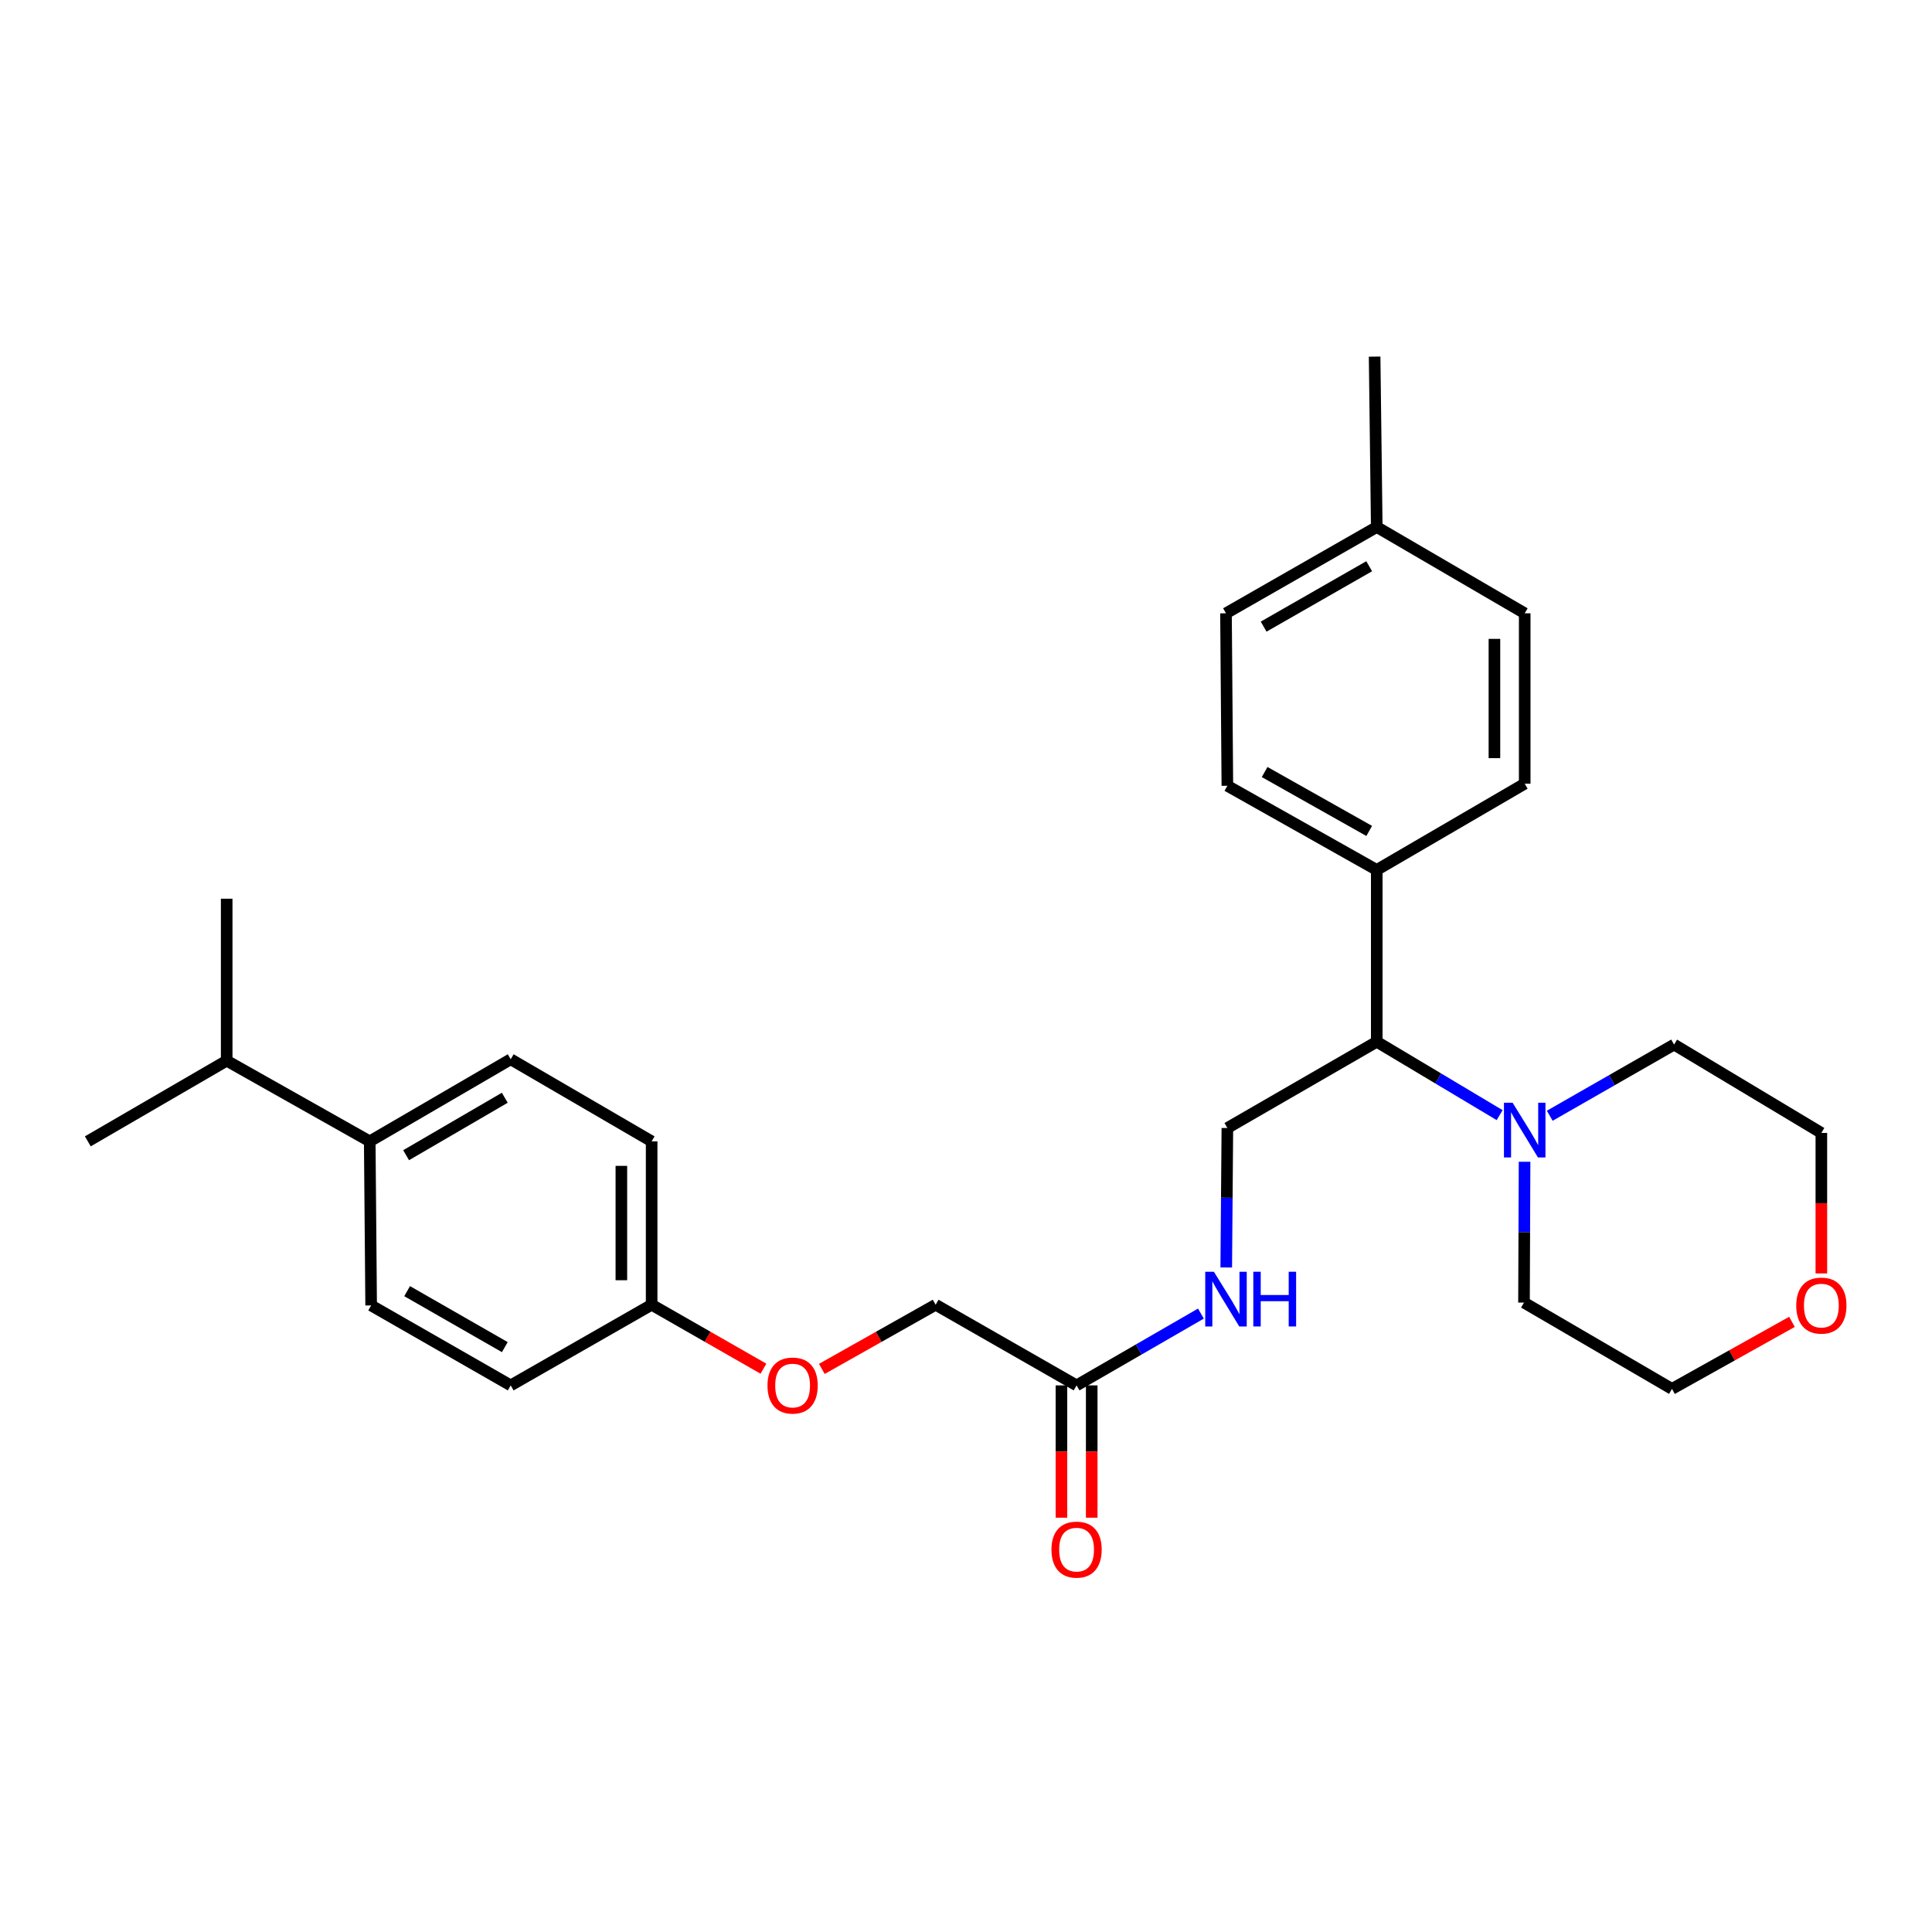 <?xml version='1.0' encoding='iso-8859-1'?>
<svg version='1.1' baseProfile='full'
              xmlns='http://www.w3.org/2000/svg'
                      xmlns:rdkit='http://www.rdkit.org/xml'
                      xmlns:xlink='http://www.w3.org/1999/xlink'
                  xml:space='preserve'
width='1000px' height='1000px' viewBox='0 0 1000 1000'>
<!-- END OF HEADER -->
<rect style='opacity:1.0;fill:#FFFFFF;stroke:none' width='1000' height='1000' x='0' y='0'> </rect>
<path class='bond-0' d='M 776.215,577.193 L 744.411,558.2' style='fill:none;fill-rule:evenodd;stroke:#0000FF;stroke-width:6px;stroke-linecap:butt;stroke-linejoin:miter;stroke-opacity:1' />
<path class='bond-0' d='M 744.411,558.2 L 712.608,539.207' style='fill:none;fill-rule:evenodd;stroke:#000000;stroke-width:6px;stroke-linecap:butt;stroke-linejoin:miter;stroke-opacity:1' />
<path class='bond-21' d='M 789.117,601.33 L 788.968,637.773' style='fill:none;fill-rule:evenodd;stroke:#0000FF;stroke-width:6px;stroke-linecap:butt;stroke-linejoin:miter;stroke-opacity:1' />
<path class='bond-21' d='M 788.968,637.773 L 788.819,674.217' style='fill:none;fill-rule:evenodd;stroke:#000000;stroke-width:6px;stroke-linecap:butt;stroke-linejoin:miter;stroke-opacity:1' />
<path class='bond-22' d='M 802.152,577.514 L 834.326,559.091' style='fill:none;fill-rule:evenodd;stroke:#0000FF;stroke-width:6px;stroke-linecap:butt;stroke-linejoin:miter;stroke-opacity:1' />
<path class='bond-22' d='M 834.326,559.091 L 866.501,540.669' style='fill:none;fill-rule:evenodd;stroke:#000000;stroke-width:6px;stroke-linecap:butt;stroke-linejoin:miter;stroke-opacity:1' />
<path class='bond-1' d='M 712.608,539.207 L 635.283,583.85' style='fill:none;fill-rule:evenodd;stroke:#000000;stroke-width:6px;stroke-linecap:butt;stroke-linejoin:miter;stroke-opacity:1' />
<path class='bond-4' d='M 712.608,539.207 L 712.608,450.277' style='fill:none;fill-rule:evenodd;stroke:#000000;stroke-width:6px;stroke-linecap:butt;stroke-linejoin:miter;stroke-opacity:1' />
<path class='bond-3' d='M 635.283,583.85 L 634.992,619.945' style='fill:none;fill-rule:evenodd;stroke:#000000;stroke-width:6px;stroke-linecap:butt;stroke-linejoin:miter;stroke-opacity:1' />
<path class='bond-3' d='M 634.992,619.945 L 634.701,656.04' style='fill:none;fill-rule:evenodd;stroke:#0000FF;stroke-width:6px;stroke-linecap:butt;stroke-linejoin:miter;stroke-opacity:1' />
<path class='bond-2' d='M 557.235,717.075 L 589.416,698.491' style='fill:none;fill-rule:evenodd;stroke:#000000;stroke-width:6px;stroke-linecap:butt;stroke-linejoin:miter;stroke-opacity:1' />
<path class='bond-2' d='M 589.416,698.491 L 621.597,679.906' style='fill:none;fill-rule:evenodd;stroke:#0000FF;stroke-width:6px;stroke-linecap:butt;stroke-linejoin:miter;stroke-opacity:1' />
<path class='bond-6' d='M 549.4,717.075 L 549.4,751.316' style='fill:none;fill-rule:evenodd;stroke:#000000;stroke-width:6px;stroke-linecap:butt;stroke-linejoin:miter;stroke-opacity:1' />
<path class='bond-6' d='M 549.4,751.316 L 549.4,785.557' style='fill:none;fill-rule:evenodd;stroke:#FF0000;stroke-width:6px;stroke-linecap:butt;stroke-linejoin:miter;stroke-opacity:1' />
<path class='bond-6' d='M 565.07,717.075 L 565.07,751.316' style='fill:none;fill-rule:evenodd;stroke:#000000;stroke-width:6px;stroke-linecap:butt;stroke-linejoin:miter;stroke-opacity:1' />
<path class='bond-6' d='M 565.07,751.316 L 565.07,785.557' style='fill:none;fill-rule:evenodd;stroke:#FF0000;stroke-width:6px;stroke-linecap:butt;stroke-linejoin:miter;stroke-opacity:1' />
<path class='bond-13' d='M 557.235,717.075 L 484.289,675.331' style='fill:none;fill-rule:evenodd;stroke:#000000;stroke-width:6px;stroke-linecap:butt;stroke-linejoin:miter;stroke-opacity:1' />
<path class='bond-8' d='M 712.608,450.277 L 635.283,406.721' style='fill:none;fill-rule:evenodd;stroke:#000000;stroke-width:6px;stroke-linecap:butt;stroke-linejoin:miter;stroke-opacity:1' />
<path class='bond-8' d='M 708.7,430.09 L 654.572,399.601' style='fill:none;fill-rule:evenodd;stroke:#000000;stroke-width:6px;stroke-linecap:butt;stroke-linejoin:miter;stroke-opacity:1' />
<path class='bond-9' d='M 712.608,450.277 L 789.185,405.642' style='fill:none;fill-rule:evenodd;stroke:#000000;stroke-width:6px;stroke-linecap:butt;stroke-linejoin:miter;stroke-opacity:1' />
<path class='bond-5' d='M 191.373,590.762 L 264.336,548.278' style='fill:none;fill-rule:evenodd;stroke:#000000;stroke-width:6px;stroke-linecap:butt;stroke-linejoin:miter;stroke-opacity:1' />
<path class='bond-5' d='M 210.203,597.932 L 261.277,568.193' style='fill:none;fill-rule:evenodd;stroke:#000000;stroke-width:6px;stroke-linecap:butt;stroke-linejoin:miter;stroke-opacity:1' />
<path class='bond-15' d='M 191.373,590.762 L 117.33,549.009' style='fill:none;fill-rule:evenodd;stroke:#000000;stroke-width:6px;stroke-linecap:butt;stroke-linejoin:miter;stroke-opacity:1' />
<path class='bond-30' d='M 191.373,590.762 L 192.104,675.688' style='fill:none;fill-rule:evenodd;stroke:#000000;stroke-width:6px;stroke-linecap:butt;stroke-linejoin:miter;stroke-opacity:1' />
<path class='bond-7' d='M 942.729,659.136 L 942.729,622.768' style='fill:none;fill-rule:evenodd;stroke:#FF0000;stroke-width:6px;stroke-linecap:butt;stroke-linejoin:miter;stroke-opacity:1' />
<path class='bond-7' d='M 942.729,622.768 L 942.729,586.401' style='fill:none;fill-rule:evenodd;stroke:#000000;stroke-width:6px;stroke-linecap:butt;stroke-linejoin:miter;stroke-opacity:1' />
<path class='bond-28' d='M 927.515,684.188 L 896.464,701.537' style='fill:none;fill-rule:evenodd;stroke:#FF0000;stroke-width:6px;stroke-linecap:butt;stroke-linejoin:miter;stroke-opacity:1' />
<path class='bond-28' d='M 896.464,701.537 L 865.413,718.886' style='fill:none;fill-rule:evenodd;stroke:#000000;stroke-width:6px;stroke-linecap:butt;stroke-linejoin:miter;stroke-opacity:1' />
<path class='bond-19' d='M 635.283,406.721 L 634.569,317.443' style='fill:none;fill-rule:evenodd;stroke:#000000;stroke-width:6px;stroke-linecap:butt;stroke-linejoin:miter;stroke-opacity:1' />
<path class='bond-18' d='M 789.185,405.642 L 789.185,317.443' style='fill:none;fill-rule:evenodd;stroke:#000000;stroke-width:6px;stroke-linecap:butt;stroke-linejoin:miter;stroke-opacity:1' />
<path class='bond-18' d='M 773.514,392.412 L 773.514,330.673' style='fill:none;fill-rule:evenodd;stroke:#000000;stroke-width:6px;stroke-linecap:butt;stroke-linejoin:miter;stroke-opacity:1' />
<path class='bond-10' d='M 264.336,548.278 L 337.291,590.762' style='fill:none;fill-rule:evenodd;stroke:#000000;stroke-width:6px;stroke-linecap:butt;stroke-linejoin:miter;stroke-opacity:1' />
<path class='bond-11' d='M 192.104,675.688 L 264.336,717.075' style='fill:none;fill-rule:evenodd;stroke:#000000;stroke-width:6px;stroke-linecap:butt;stroke-linejoin:miter;stroke-opacity:1' />
<path class='bond-11' d='M 210.73,668.299 L 261.292,697.27' style='fill:none;fill-rule:evenodd;stroke:#000000;stroke-width:6px;stroke-linecap:butt;stroke-linejoin:miter;stroke-opacity:1' />
<path class='bond-12' d='M 425.38,708.547 L 454.834,691.939' style='fill:none;fill-rule:evenodd;stroke:#FF0000;stroke-width:6px;stroke-linecap:butt;stroke-linejoin:miter;stroke-opacity:1' />
<path class='bond-12' d='M 454.834,691.939 L 484.289,675.331' style='fill:none;fill-rule:evenodd;stroke:#000000;stroke-width:6px;stroke-linecap:butt;stroke-linejoin:miter;stroke-opacity:1' />
<path class='bond-14' d='M 395.153,708.435 L 366.222,691.883' style='fill:none;fill-rule:evenodd;stroke:#FF0000;stroke-width:6px;stroke-linecap:butt;stroke-linejoin:miter;stroke-opacity:1' />
<path class='bond-14' d='M 366.222,691.883 L 337.291,675.331' style='fill:none;fill-rule:evenodd;stroke:#000000;stroke-width:6px;stroke-linecap:butt;stroke-linejoin:miter;stroke-opacity:1' />
<path class='bond-16' d='M 337.291,675.331 L 264.336,717.075' style='fill:none;fill-rule:evenodd;stroke:#000000;stroke-width:6px;stroke-linecap:butt;stroke-linejoin:miter;stroke-opacity:1' />
<path class='bond-17' d='M 337.291,675.331 L 337.291,590.762' style='fill:none;fill-rule:evenodd;stroke:#000000;stroke-width:6px;stroke-linecap:butt;stroke-linejoin:miter;stroke-opacity:1' />
<path class='bond-17' d='M 321.621,662.646 L 321.621,603.448' style='fill:none;fill-rule:evenodd;stroke:#000000;stroke-width:6px;stroke-linecap:butt;stroke-linejoin:miter;stroke-opacity:1' />
<path class='bond-25' d='M 117.33,549.009 L 117.33,465.172' style='fill:none;fill-rule:evenodd;stroke:#000000;stroke-width:6px;stroke-linecap:butt;stroke-linejoin:miter;stroke-opacity:1' />
<path class='bond-26' d='M 117.33,549.009 L 45.455,590.762' style='fill:none;fill-rule:evenodd;stroke:#000000;stroke-width:6px;stroke-linecap:butt;stroke-linejoin:miter;stroke-opacity:1' />
<path class='bond-20' d='M 789.185,317.443 L 712.608,272.782' style='fill:none;fill-rule:evenodd;stroke:#000000;stroke-width:6px;stroke-linecap:butt;stroke-linejoin:miter;stroke-opacity:1' />
<path class='bond-29' d='M 634.569,317.443 L 712.608,272.782' style='fill:none;fill-rule:evenodd;stroke:#000000;stroke-width:6px;stroke-linecap:butt;stroke-linejoin:miter;stroke-opacity:1' />
<path class='bond-29' d='M 654.059,324.345 L 708.686,293.082' style='fill:none;fill-rule:evenodd;stroke:#000000;stroke-width:6px;stroke-linecap:butt;stroke-linejoin:miter;stroke-opacity:1' />
<path class='bond-27' d='M 712.608,272.782 L 711.502,184.583' style='fill:none;fill-rule:evenodd;stroke:#000000;stroke-width:6px;stroke-linecap:butt;stroke-linejoin:miter;stroke-opacity:1' />
<path class='bond-24' d='M 788.819,674.217 L 865.413,718.886' style='fill:none;fill-rule:evenodd;stroke:#000000;stroke-width:6px;stroke-linecap:butt;stroke-linejoin:miter;stroke-opacity:1' />
<path class='bond-23' d='M 866.501,540.669 L 942.729,586.401' style='fill:none;fill-rule:evenodd;stroke:#000000;stroke-width:6px;stroke-linecap:butt;stroke-linejoin:miter;stroke-opacity:1' />
<path  class='atom-0' d='M 782.925 570.778
L 792.205 585.778
Q 793.125 587.258, 794.605 589.938
Q 796.085 592.618, 796.165 592.778
L 796.165 570.778
L 799.925 570.778
L 799.925 599.098
L 796.045 599.098
L 786.085 582.698
Q 784.925 580.778, 783.685 578.578
Q 782.485 576.378, 782.125 575.698
L 782.125 599.098
L 778.445 599.098
L 778.445 570.778
L 782.925 570.778
' fill='#0000FF'/>
<path  class='atom-4' d='M 628.309 658.254
L 637.589 673.254
Q 638.509 674.734, 639.989 677.414
Q 641.469 680.094, 641.549 680.254
L 641.549 658.254
L 645.309 658.254
L 645.309 686.574
L 641.429 686.574
L 631.469 670.174
Q 630.309 668.254, 629.069 666.054
Q 627.869 663.854, 627.509 663.174
L 627.509 686.574
L 623.829 686.574
L 623.829 658.254
L 628.309 658.254
' fill='#0000FF'/>
<path  class='atom-4' d='M 648.709 658.254
L 652.549 658.254
L 652.549 670.294
L 667.029 670.294
L 667.029 658.254
L 670.869 658.254
L 670.869 686.574
L 667.029 686.574
L 667.029 673.494
L 652.549 673.494
L 652.549 686.574
L 648.709 686.574
L 648.709 658.254
' fill='#0000FF'/>
<path  class='atom-7' d='M 544.235 802.081
Q 544.235 795.281, 547.595 791.481
Q 550.955 787.681, 557.235 787.681
Q 563.515 787.681, 566.875 791.481
Q 570.235 795.281, 570.235 802.081
Q 570.235 808.961, 566.835 812.881
Q 563.435 816.761, 557.235 816.761
Q 550.995 816.761, 547.595 812.881
Q 544.235 809.001, 544.235 802.081
M 557.235 813.561
Q 561.555 813.561, 563.875 810.681
Q 566.235 807.761, 566.235 802.081
Q 566.235 796.521, 563.875 793.721
Q 561.555 790.881, 557.235 790.881
Q 552.915 790.881, 550.555 793.681
Q 548.235 796.481, 548.235 802.081
Q 548.235 807.801, 550.555 810.681
Q 552.915 813.561, 557.235 813.561
' fill='#FF0000'/>
<path  class='atom-8' d='M 929.729 675.768
Q 929.729 668.968, 933.089 665.168
Q 936.449 661.368, 942.729 661.368
Q 949.009 661.368, 952.369 665.168
Q 955.729 668.968, 955.729 675.768
Q 955.729 682.648, 952.329 686.568
Q 948.929 690.448, 942.729 690.448
Q 936.489 690.448, 933.089 686.568
Q 929.729 682.688, 929.729 675.768
M 942.729 687.248
Q 947.049 687.248, 949.369 684.368
Q 951.729 681.448, 951.729 675.768
Q 951.729 670.208, 949.369 667.408
Q 947.049 664.568, 942.729 664.568
Q 938.409 664.568, 936.049 667.368
Q 933.729 670.168, 933.729 675.768
Q 933.729 681.488, 936.049 684.368
Q 938.409 687.248, 942.729 687.248
' fill='#FF0000'/>
<path  class='atom-13' d='M 397.255 717.155
Q 397.255 710.355, 400.615 706.555
Q 403.975 702.755, 410.255 702.755
Q 416.535 702.755, 419.895 706.555
Q 423.255 710.355, 423.255 717.155
Q 423.255 724.035, 419.855 727.955
Q 416.455 731.835, 410.255 731.835
Q 404.015 731.835, 400.615 727.955
Q 397.255 724.075, 397.255 717.155
M 410.255 728.635
Q 414.575 728.635, 416.895 725.755
Q 419.255 722.835, 419.255 717.155
Q 419.255 711.595, 416.895 708.795
Q 414.575 705.955, 410.255 705.955
Q 405.935 705.955, 403.575 708.755
Q 401.255 711.555, 401.255 717.155
Q 401.255 722.875, 403.575 725.755
Q 405.935 728.635, 410.255 728.635
' fill='#FF0000'/>
</svg>
